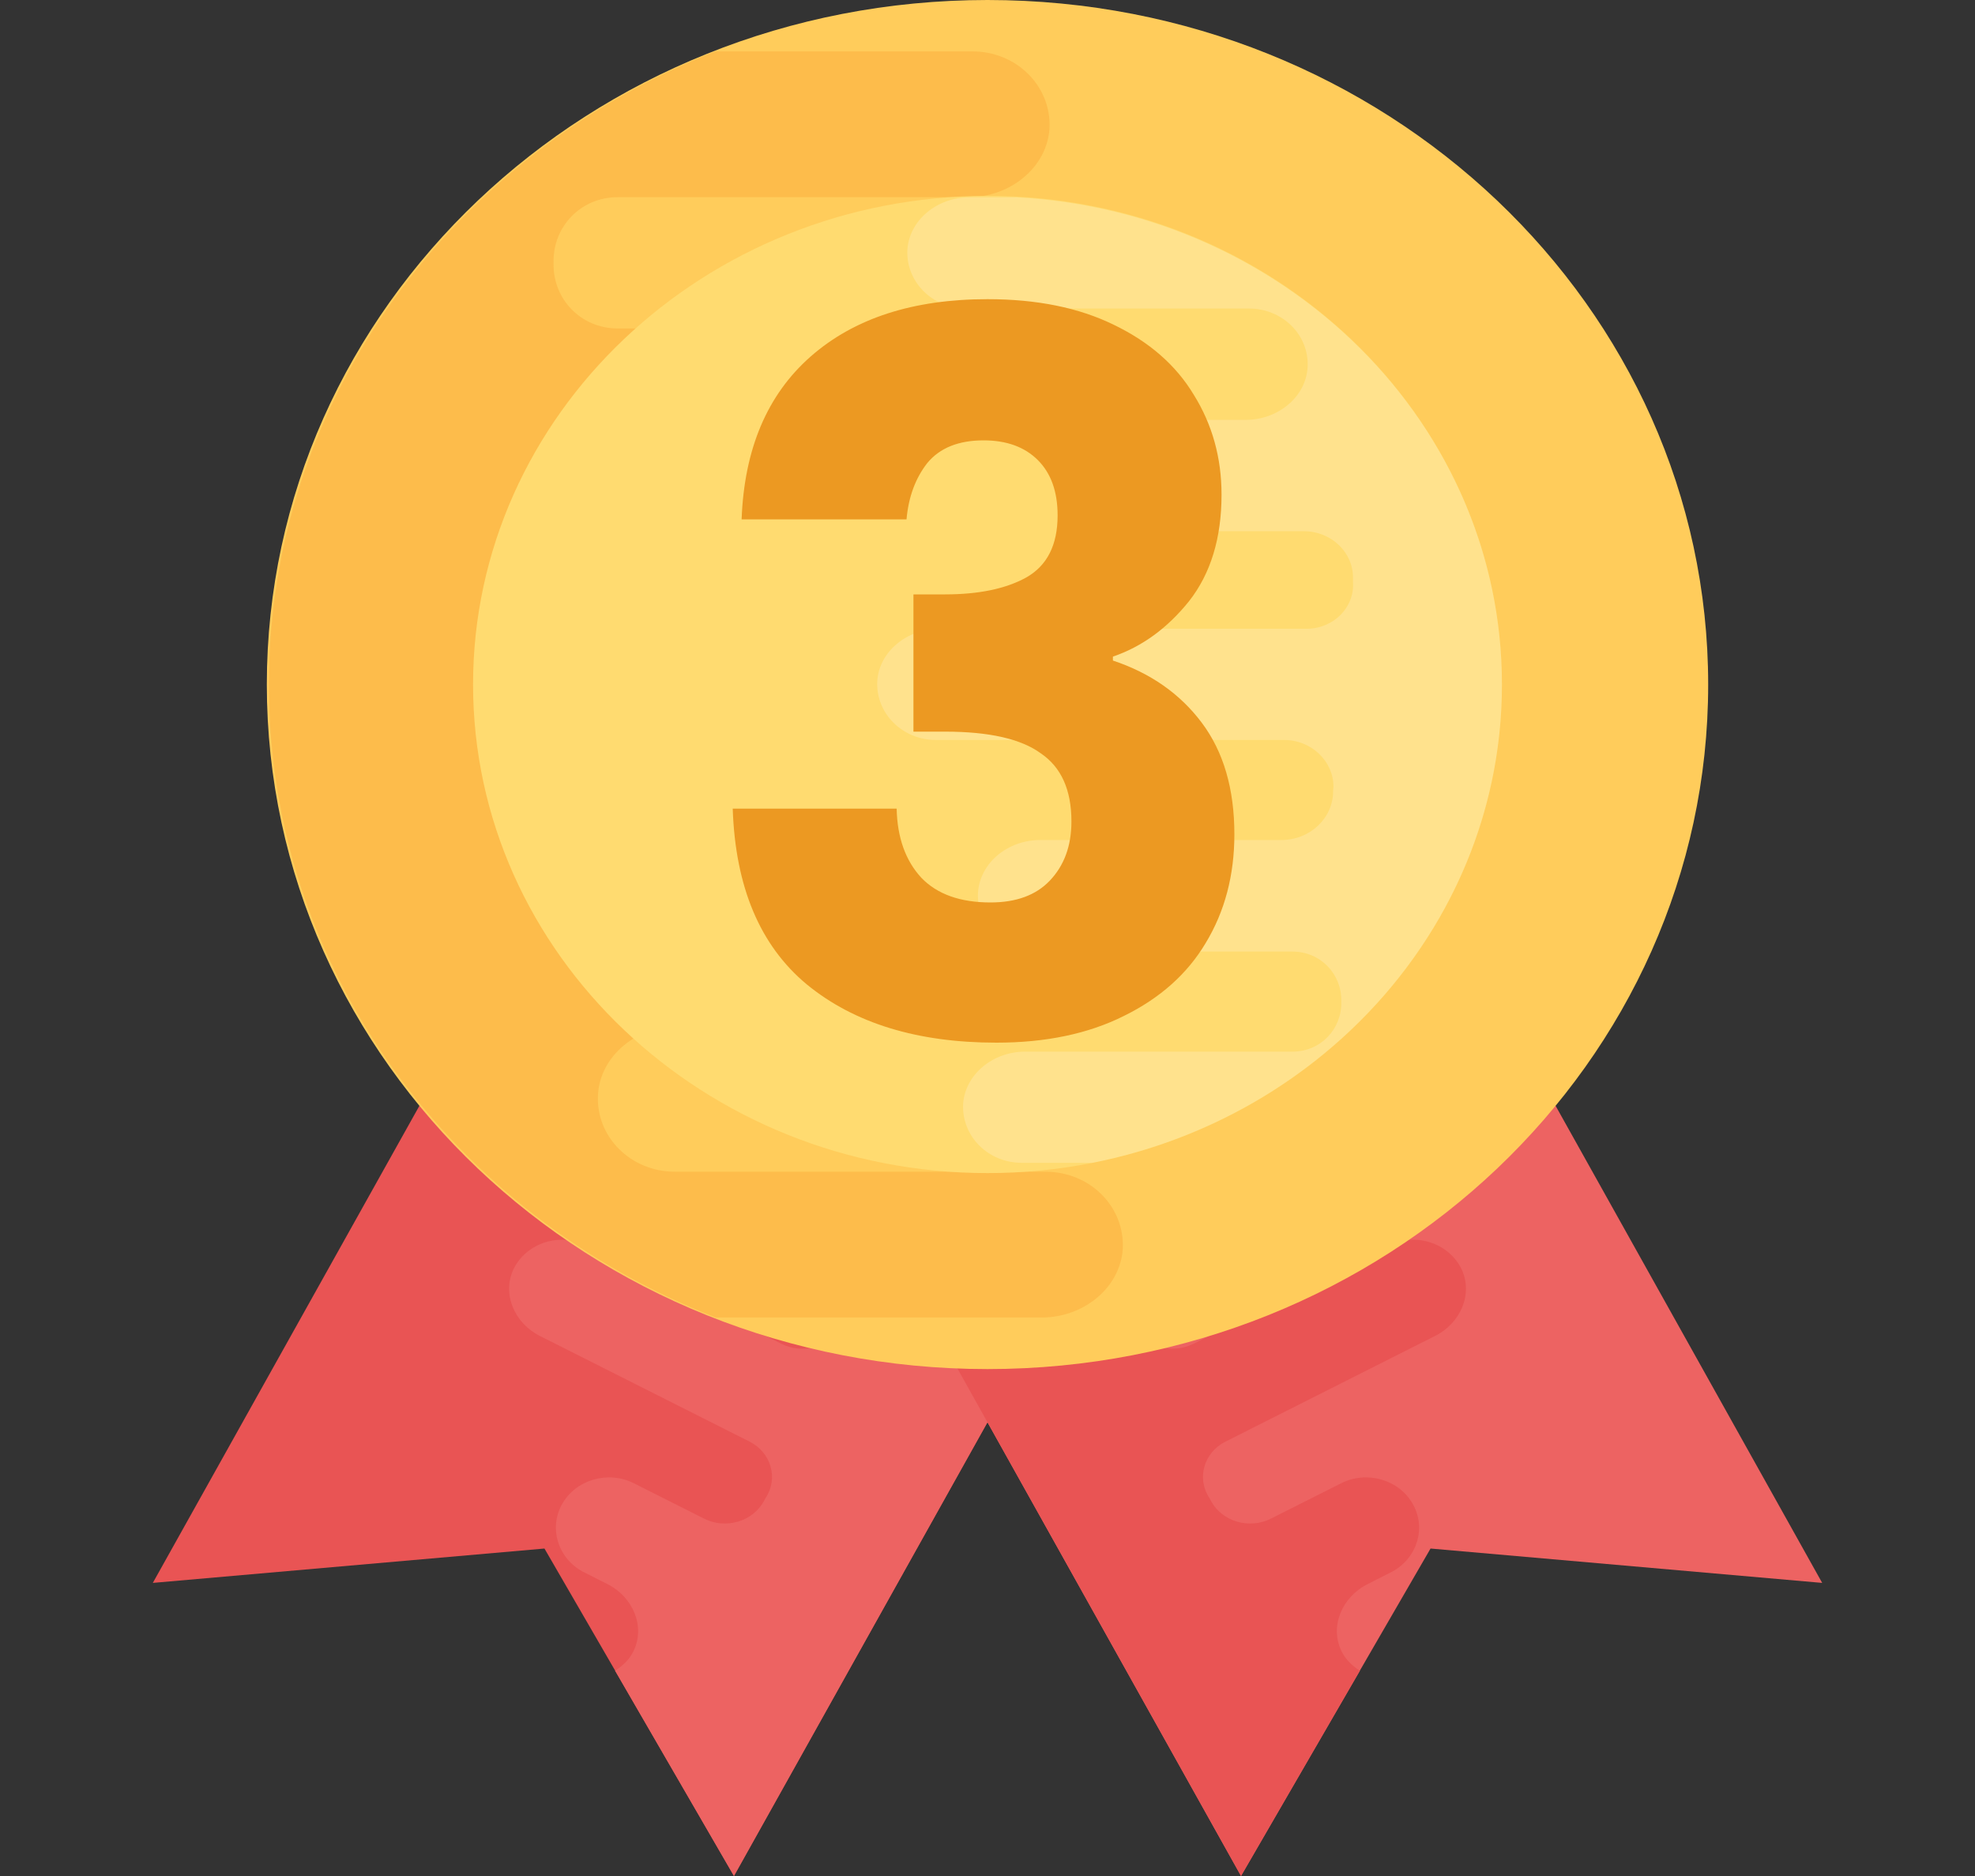 <svg width="40" height="38" viewBox="0 0 40 38" fill="none" xmlns="http://www.w3.org/2000/svg">
<rect x="0" y="0" width="40" height="38" fill="#333333" stroke="none"/>
<g clip-path="url(#clip0_22_431)">
<path d="M11.83 16.428L3.095 32.063L11.027 31.367L14.866 37.999L23.602 22.364L11.83 16.428Z" fill="#E95454"/>
<path d="M12.83 33.446C13.075 32.946 12.819 32.348 12.306 32.089L11.804 31.835C11.301 31.563 11.11 30.958 11.383 30.469C11.661 29.971 12.314 29.781 12.838 30.045L14.259 30.761C14.697 30.982 15.248 30.822 15.474 30.402L15.509 30.338C15.769 29.943 15.615 29.42 15.183 29.202L10.933 27.06C10.415 26.799 10.162 26.204 10.403 25.702C10.669 25.169 11.342 24.959 11.884 25.232L15.825 27.22C16.265 27.441 16.815 27.28 17.047 26.863L17.07 26.808L17.076 26.797C17.328 26.359 17.151 25.811 16.687 25.576L14.476 24.462C13.958 24.201 13.704 23.605 13.95 23.098C14.213 22.571 14.889 22.355 15.43 22.628L17.873 23.86C18.329 24.09 18.875 23.898 19.111 23.461C19.115 23.455 19.115 23.455 19.117 23.449C19.121 23.443 19.121 23.443 19.123 23.437C19.372 23.006 19.235 22.468 18.777 22.239L16.142 20.911C15.63 20.653 15.377 20.058 15.618 19.557C15.884 19.023 16.557 18.813 17.099 19.086L23.599 22.364L14.864 37.999L12.457 33.842C12.611 33.742 12.747 33.618 12.83 33.446Z" fill="#ED6362"/>
<path d="M28.17 16.428L36.905 32.063L28.973 31.367L25.134 37.999L16.398 22.364L28.17 16.428Z" fill="#ED6362"/>
<path d="M27.17 33.446C26.924 32.946 27.181 32.349 27.694 32.09L28.196 31.835C28.699 31.563 28.89 30.958 28.616 30.469C28.339 29.971 27.686 29.781 27.162 30.045L25.741 30.761C25.302 30.982 24.752 30.822 24.526 30.402L24.491 30.338C24.231 29.943 24.384 29.42 24.817 29.203L29.068 27.059C29.586 26.798 29.84 26.203 29.598 25.701C29.332 25.168 28.659 24.958 28.117 25.231L24.176 27.218C23.737 27.439 23.186 27.279 22.954 26.862L22.931 26.807L22.925 26.796C22.674 26.358 22.85 25.809 23.314 25.575L25.525 24.461C26.043 24.2 26.297 23.604 26.052 23.097C25.788 22.57 25.112 22.353 24.571 22.627L22.126 23.861C21.669 24.091 21.124 23.899 20.888 23.462C20.884 23.456 20.884 23.456 20.882 23.45C20.878 23.444 20.878 23.444 20.875 23.438C20.627 23.007 20.764 22.47 21.222 22.241L23.857 20.912C24.368 20.654 24.622 20.059 24.381 19.558C24.114 19.024 23.442 18.814 22.9 19.087L16.399 22.365L25.135 38L27.542 33.843C27.388 33.742 27.253 33.618 27.17 33.446Z" fill="#E95454"/>
<path d="M20 27.732C28.061 27.732 34.596 21.524 34.596 13.866C34.596 6.208 28.061 0 20 0C11.939 0 5.404 6.208 5.404 13.866C5.404 21.524 11.939 27.732 20 27.732Z" fill="#FFCC5B"/>
<path d="M21.98 12.275H12.73C12.011 12.275 11.421 11.714 11.421 11.031L11.431 10.946V10.927C11.421 10.205 12.04 9.616 12.8 9.616H19.211C20.06 9.616 20.81 9.019 20.86 8.211C20.9 7.366 20.191 6.653 19.301 6.653H12.51C11.761 6.653 11.201 6.056 11.211 5.343C11.211 5.333 11.211 5.333 11.211 5.324C11.211 5.314 11.211 5.314 11.211 5.305C11.201 4.593 11.76 3.994 12.51 3.994H19.616C20.455 3.994 21.206 3.397 21.256 2.598C21.296 1.744 20.587 1.041 19.696 1.041H14.492C9.186 3.119 5.447 8.075 5.447 13.866C5.447 19.656 9.186 24.612 14.494 26.687H21.101C21.94 26.687 22.69 26.09 22.74 25.291C22.78 24.437 22.071 23.735 21.18 23.735L13.665 23.734C12.778 23.734 12.064 23.029 12.111 22.176C12.155 21.378 12.91 20.778 13.752 20.778H16.666C17.504 20.755 18.18 20.103 18.18 19.301C18.18 18.485 17.481 17.82 16.621 17.82H12.204C11.485 17.82 10.895 17.26 10.905 16.576V16.471C10.854 15.798 11.425 15.227 12.134 15.227H21.89C22.739 15.227 23.489 14.63 23.539 13.831C23.579 12.978 22.869 12.275 21.98 12.275Z" fill="#FDBC4B"/>
<path d="M20 23.762C14.255 23.762 9.581 19.321 9.581 13.865C9.581 8.408 14.255 3.968 20 3.968C25.745 3.968 30.419 8.409 30.419 13.866C30.419 19.323 25.745 23.762 20 23.762Z" fill="#FFDB70"/>
<path opacity="0.2" d="M30.419 13.866C30.419 8.6 26.064 4.294 20.598 3.997H19.627C18.987 3.997 18.416 4.453 18.377 5.061C18.347 5.712 18.887 6.249 19.566 6.249L25.299 6.25C25.975 6.25 26.519 6.787 26.483 7.438C26.449 8.048 25.874 8.505 25.231 8.505H23.009C22.37 8.523 21.853 9.02 21.853 9.632C21.853 10.254 22.387 10.761 23.043 10.761H26.412C26.961 10.761 27.41 11.189 27.402 11.709V11.788C27.44 12.302 27.006 12.736 26.464 12.736H19.024C18.377 12.736 17.805 13.192 17.767 13.8C17.736 14.451 18.277 14.989 18.956 14.989H26.009C26.558 14.989 27.007 15.416 27.007 15.937L27 16.002V16.016C27.007 16.566 26.534 17.015 25.955 17.015H21.066C20.418 17.015 19.846 17.471 19.807 18.087C19.777 18.731 20.318 19.275 20.997 19.275H26.175C26.747 19.275 27.173 19.731 27.166 20.274C27.166 20.281 27.166 20.281 27.166 20.288C27.166 20.296 27.166 20.296 27.166 20.303C27.173 20.846 26.747 21.302 26.175 21.302H20.757C20.116 21.302 19.545 21.758 19.506 22.366C19.476 23.019 20.016 23.554 20.695 23.554H22.125C26.856 22.618 30.419 18.63 30.419 13.866Z" fill="white"/>
<path d="M15.02 10.52C15.073 9.093 15.54 7.993 16.42 7.22C17.3 6.447 18.493 6.06 20 6.06C21 6.06 21.853 6.233 22.56 6.58C23.28 6.927 23.82 7.4 24.18 8C24.553 8.6 24.74 9.273 24.74 10.02C24.74 10.9 24.52 11.62 24.08 12.18C23.64 12.727 23.127 13.1 22.54 13.3V13.38C23.3 13.633 23.9 14.053 24.34 14.64C24.78 15.227 25 15.98 25 16.9C25 17.727 24.807 18.46 24.42 19.1C24.047 19.727 23.493 20.22 22.76 20.58C22.04 20.94 21.18 21.12 20.18 21.12C18.58 21.12 17.3 20.727 16.34 19.94C15.393 19.153 14.893 17.967 14.84 16.38H18.16C18.173 16.967 18.34 17.433 18.66 17.78C18.98 18.113 19.447 18.28 20.06 18.28C20.58 18.28 20.98 18.133 21.26 17.84C21.553 17.533 21.7 17.133 21.7 16.64C21.7 16 21.493 15.54 21.08 15.26C20.68 14.967 20.033 14.82 19.14 14.82H18.5V12.04H19.14C19.82 12.04 20.367 11.927 20.78 11.7C21.207 11.46 21.42 11.04 21.42 10.44C21.42 9.96 21.287 9.587 21.02 9.32C20.753 9.053 20.387 8.92 19.92 8.92C19.413 8.92 19.033 9.073 18.78 9.38C18.54 9.687 18.4 10.067 18.36 10.52H15.02Z" fill="#EC9922"/>
</g>
<defs>
<clipPath id="clip0_22_431">
<rect width="40" height="38" fill="white"/>
</clipPath>
</defs>
</svg>
